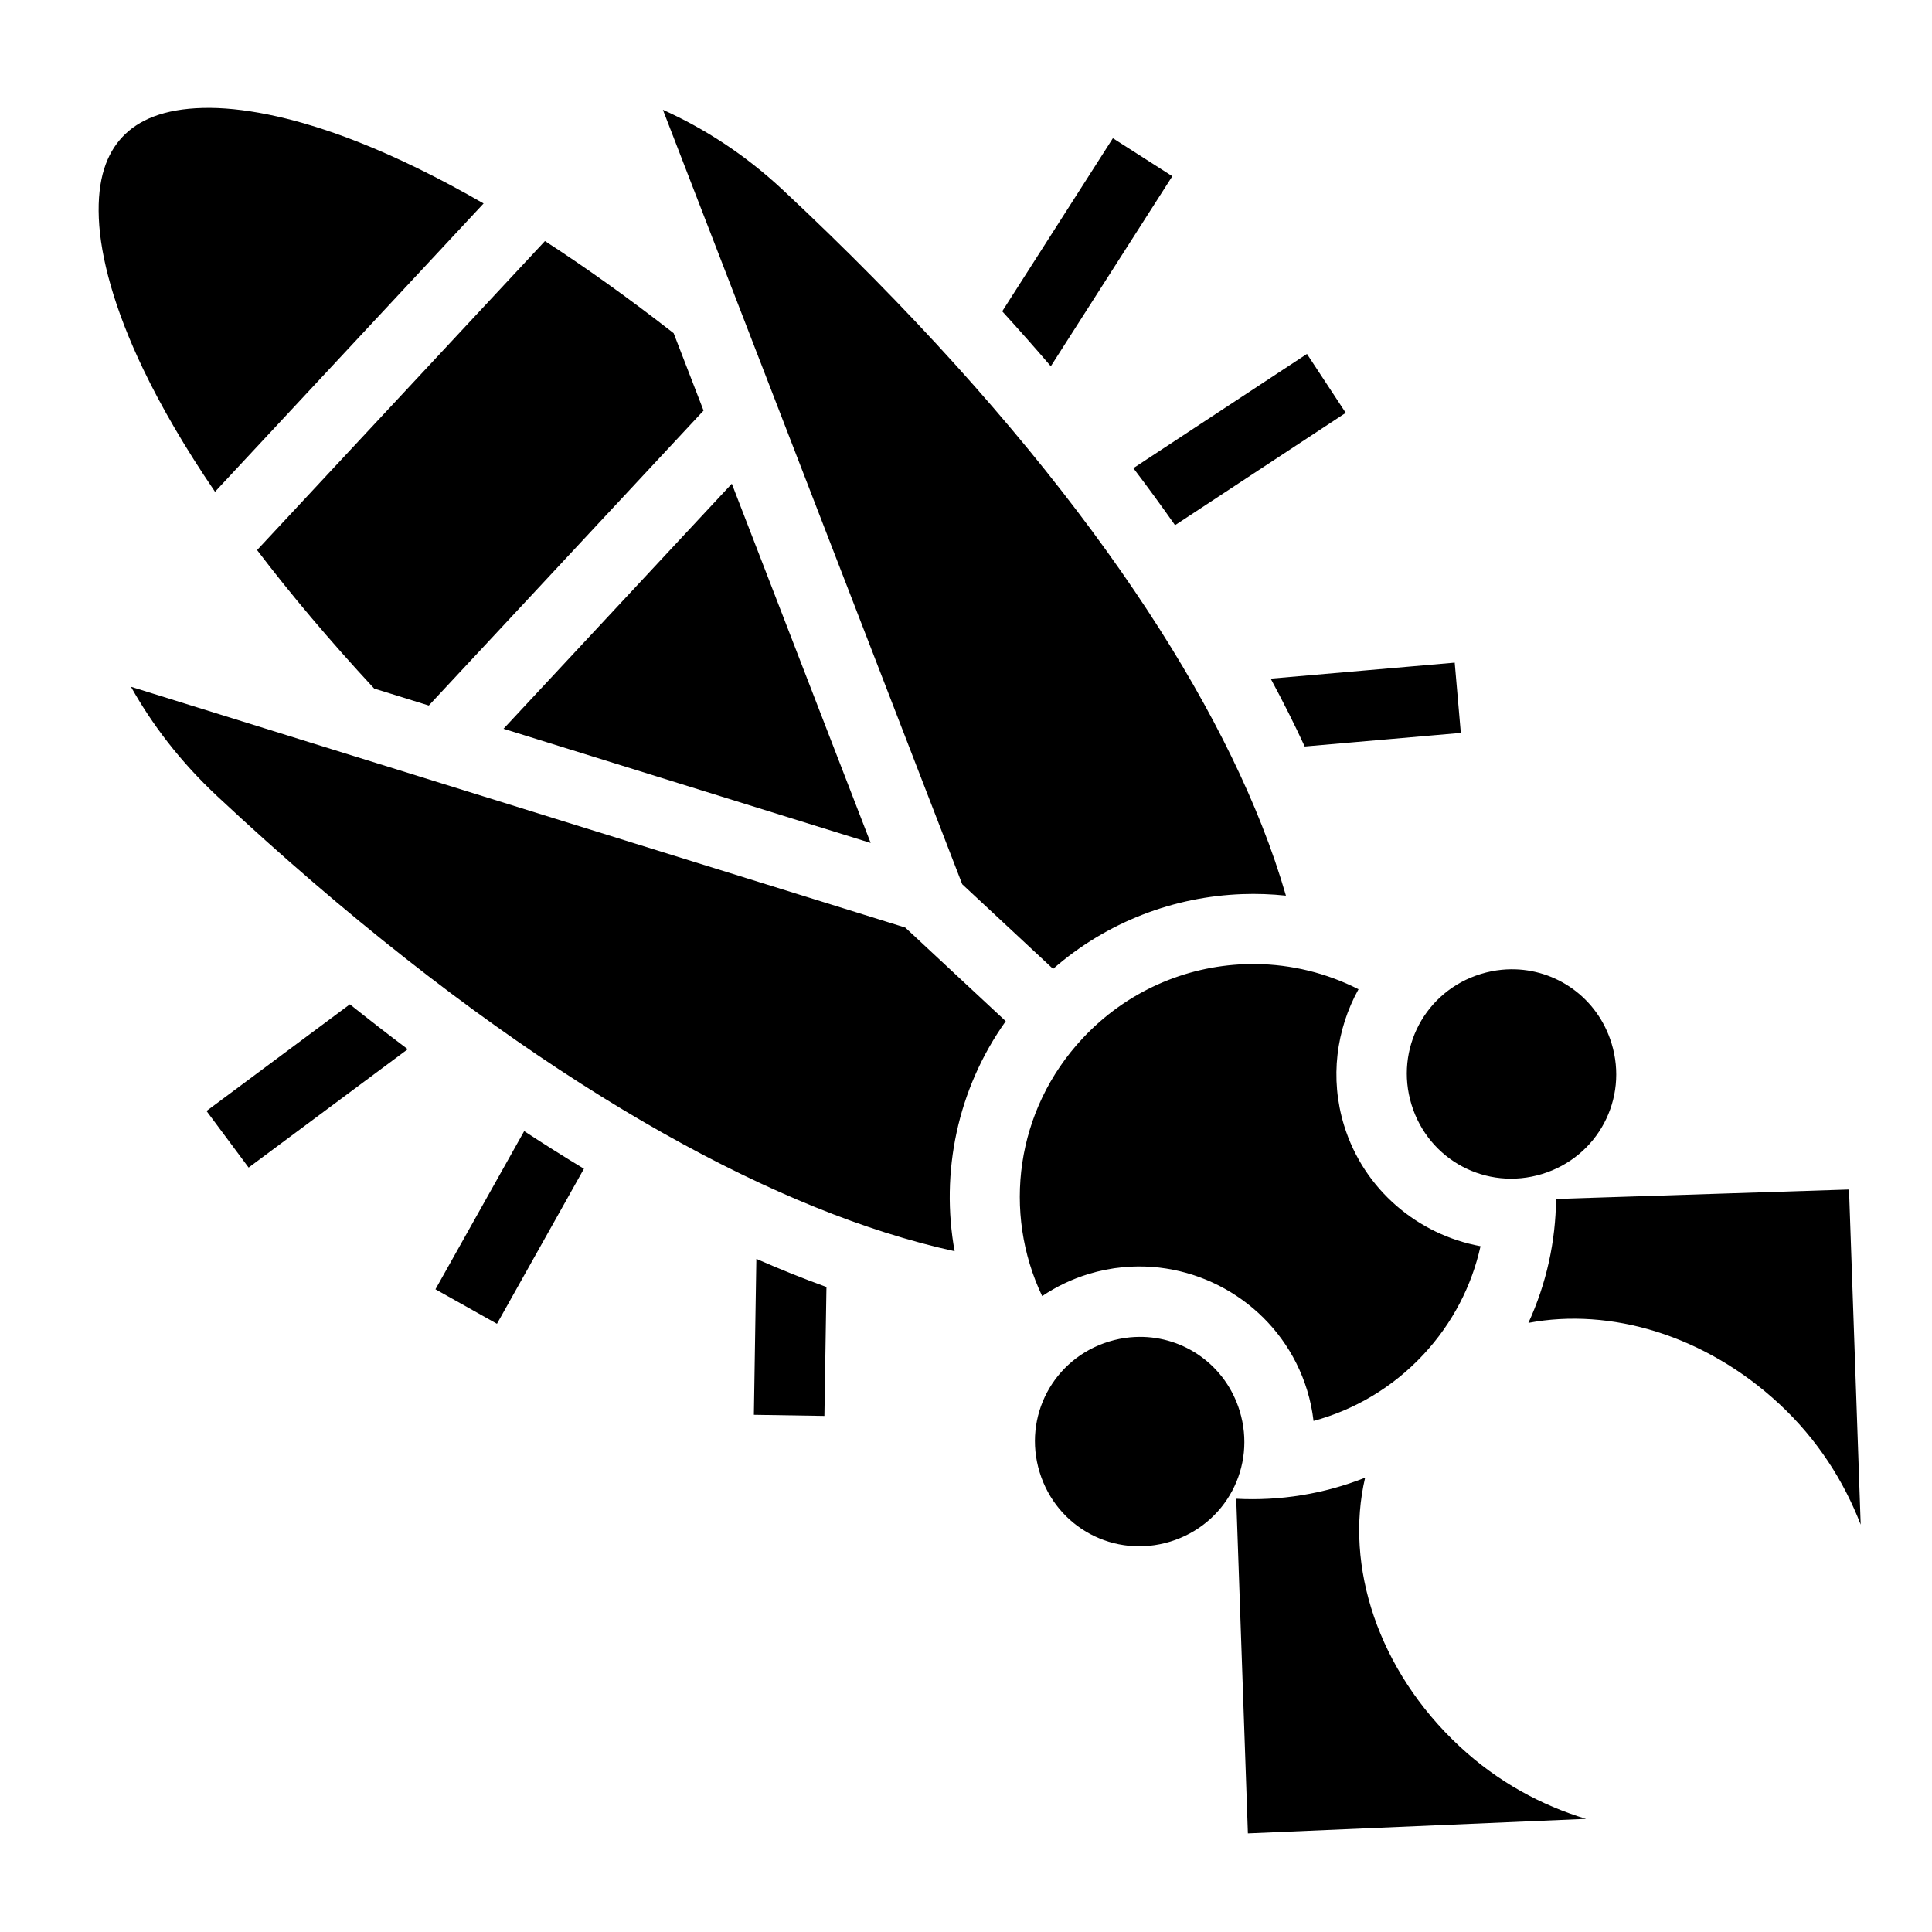 <?xml version="1.0" encoding="utf-8"?>
<svg width="800px" height="800px" viewBox="0 0 512 512" xmlns="http://www.w3.org/2000/svg"><path fill="#000000" d="M55.836 28.59c-.682-.008-1.352-.004-2.008.012-10.49.253-17.153 3.2-21.37 7.668-4.215 4.468-6.71 11.194-6.27 21.564.442 10.37 4.09 24.004 11.785 40.047 4.768 9.94 11.075 20.797 19.007 32.442l71.176-76.4C116.16 47.008 105.028 41.594 94.88 37.6c-15.573-6.132-28.808-8.897-39.044-9.01zm119.836.494l79.33 205.252 24.078 22.43c14.3-12.52 32.123-19.167 50.156-19.817 3.852-.14 7.713-.004 11.55.405-1.73-5.99-3.855-12.23-6.427-18.73-18.454-46.654-59-104.866-126.89-168.29-10.213-9.538-20.985-16.37-31.798-21.25zm119.254 7.545L265.6 82.5c4.45 4.89 8.744 9.745 12.877 14.56l32.2-50.363-15.75-10.068zM144.418 63.884l-76.29 81.888c8.823 11.61 19.148 23.878 31.024 36.696l14.483 4.503 72.816-78.16-7.927-20.51c-11.908-9.288-23.304-17.418-34.105-24.418zm201.94 29.912l-46.004 30.27c3.87 5.092 7.54 10.127 11.044 15.11l45.237-29.765-10.276-15.615zm-152.42 34.396l-60.5 64.94 97.294 30.256-36.793-95.197zm191.576 47.416l-48.77 4.24c3.298 6.104 6.31 12.102 9.02 17.98l41.37-3.598-1.62-18.623zM34.704 182c5.583 9.95 12.94 19.732 23 29.13 68.28 63.786 129.182 100.34 176.872 115.49 6.404 2.036 12.54 3.68 18.41 4.966-3.772-20.823.685-42.925 13.55-60.963L239.9 245.81 34.705 182zm298.155 73.48c-.987-.013-1.974-.002-2.96.034-15.772.57-31.336 7.165-43.002 19.66-17.816 19.083-21.222 46.203-10.712 68.306 3.685-2.48 7.783-4.47 12.236-5.834 3.05-.934 6.13-1.535 9.193-1.824 1.34-.126 2.68-.192 4.012-.2 19.983-.13 38.644 12.792 44.777 32.814.827 2.698 1.378 5.416 1.698 8.128 10.76-2.912 20.876-8.764 29.068-17.54 7.844-8.4 12.884-18.363 15.187-28.768-16.542-3.03-30.933-14.942-36.173-32.05-3.824-12.48-2.057-25.4 3.837-36.048-8.54-4.342-17.844-6.57-27.16-6.68zm67.535 1.385c-.8.01-1.602.052-2.407.13-1.84.18-3.693.548-5.537 1.112-14.746 4.517-22.904 19.878-18.387 34.623 4.516 14.746 19.88 22.904 34.626 18.387 14.747-4.516 22.905-19.878 18.388-34.623-3.705-12.096-14.708-19.758-26.683-19.63zm-307.672 9.29L54.73 294.42l11.16 14.998 42.17-31.37c-5.062-3.803-10.178-7.78-15.337-11.892zm46.193 33.6l-23.516 41.92 16.3 9.145 23.052-41.09c-5.21-3.145-10.49-6.47-15.836-9.974zM490.01 315.23l-77.64 2.504c-.098 11.22-2.542 22.43-7.33 32.85 21.634-4.112 46.81 3.183 66.524 21.508 10.075 9.364 17.117 20.466 21.54 31.957l-3.094-88.82zm-289.567 18.385l-.658 41.322 18.69.297.545-34.168c-6.05-2.187-12.25-4.678-18.577-7.45zm101.4 20.668c-.8.01-1.602.052-2.407.13-1.84.18-3.694.548-5.538 1.112-14.747 4.517-22.905 19.878-18.388 34.623 4.516 14.746 19.88 22.906 34.627 18.39 14.747-4.517 22.905-19.88 18.388-34.626-3.705-12.096-14.708-19.758-26.683-19.63zm59.927 37.32c-10.896 4.32-22.572 6.188-34.155 5.577l3.088 88.683 89.608-3.845.002-.002c-11.84-3.584-23.366-9.783-33.47-19.176-21.715-20.182-30.53-47.91-25.072-71.236z"/></svg>